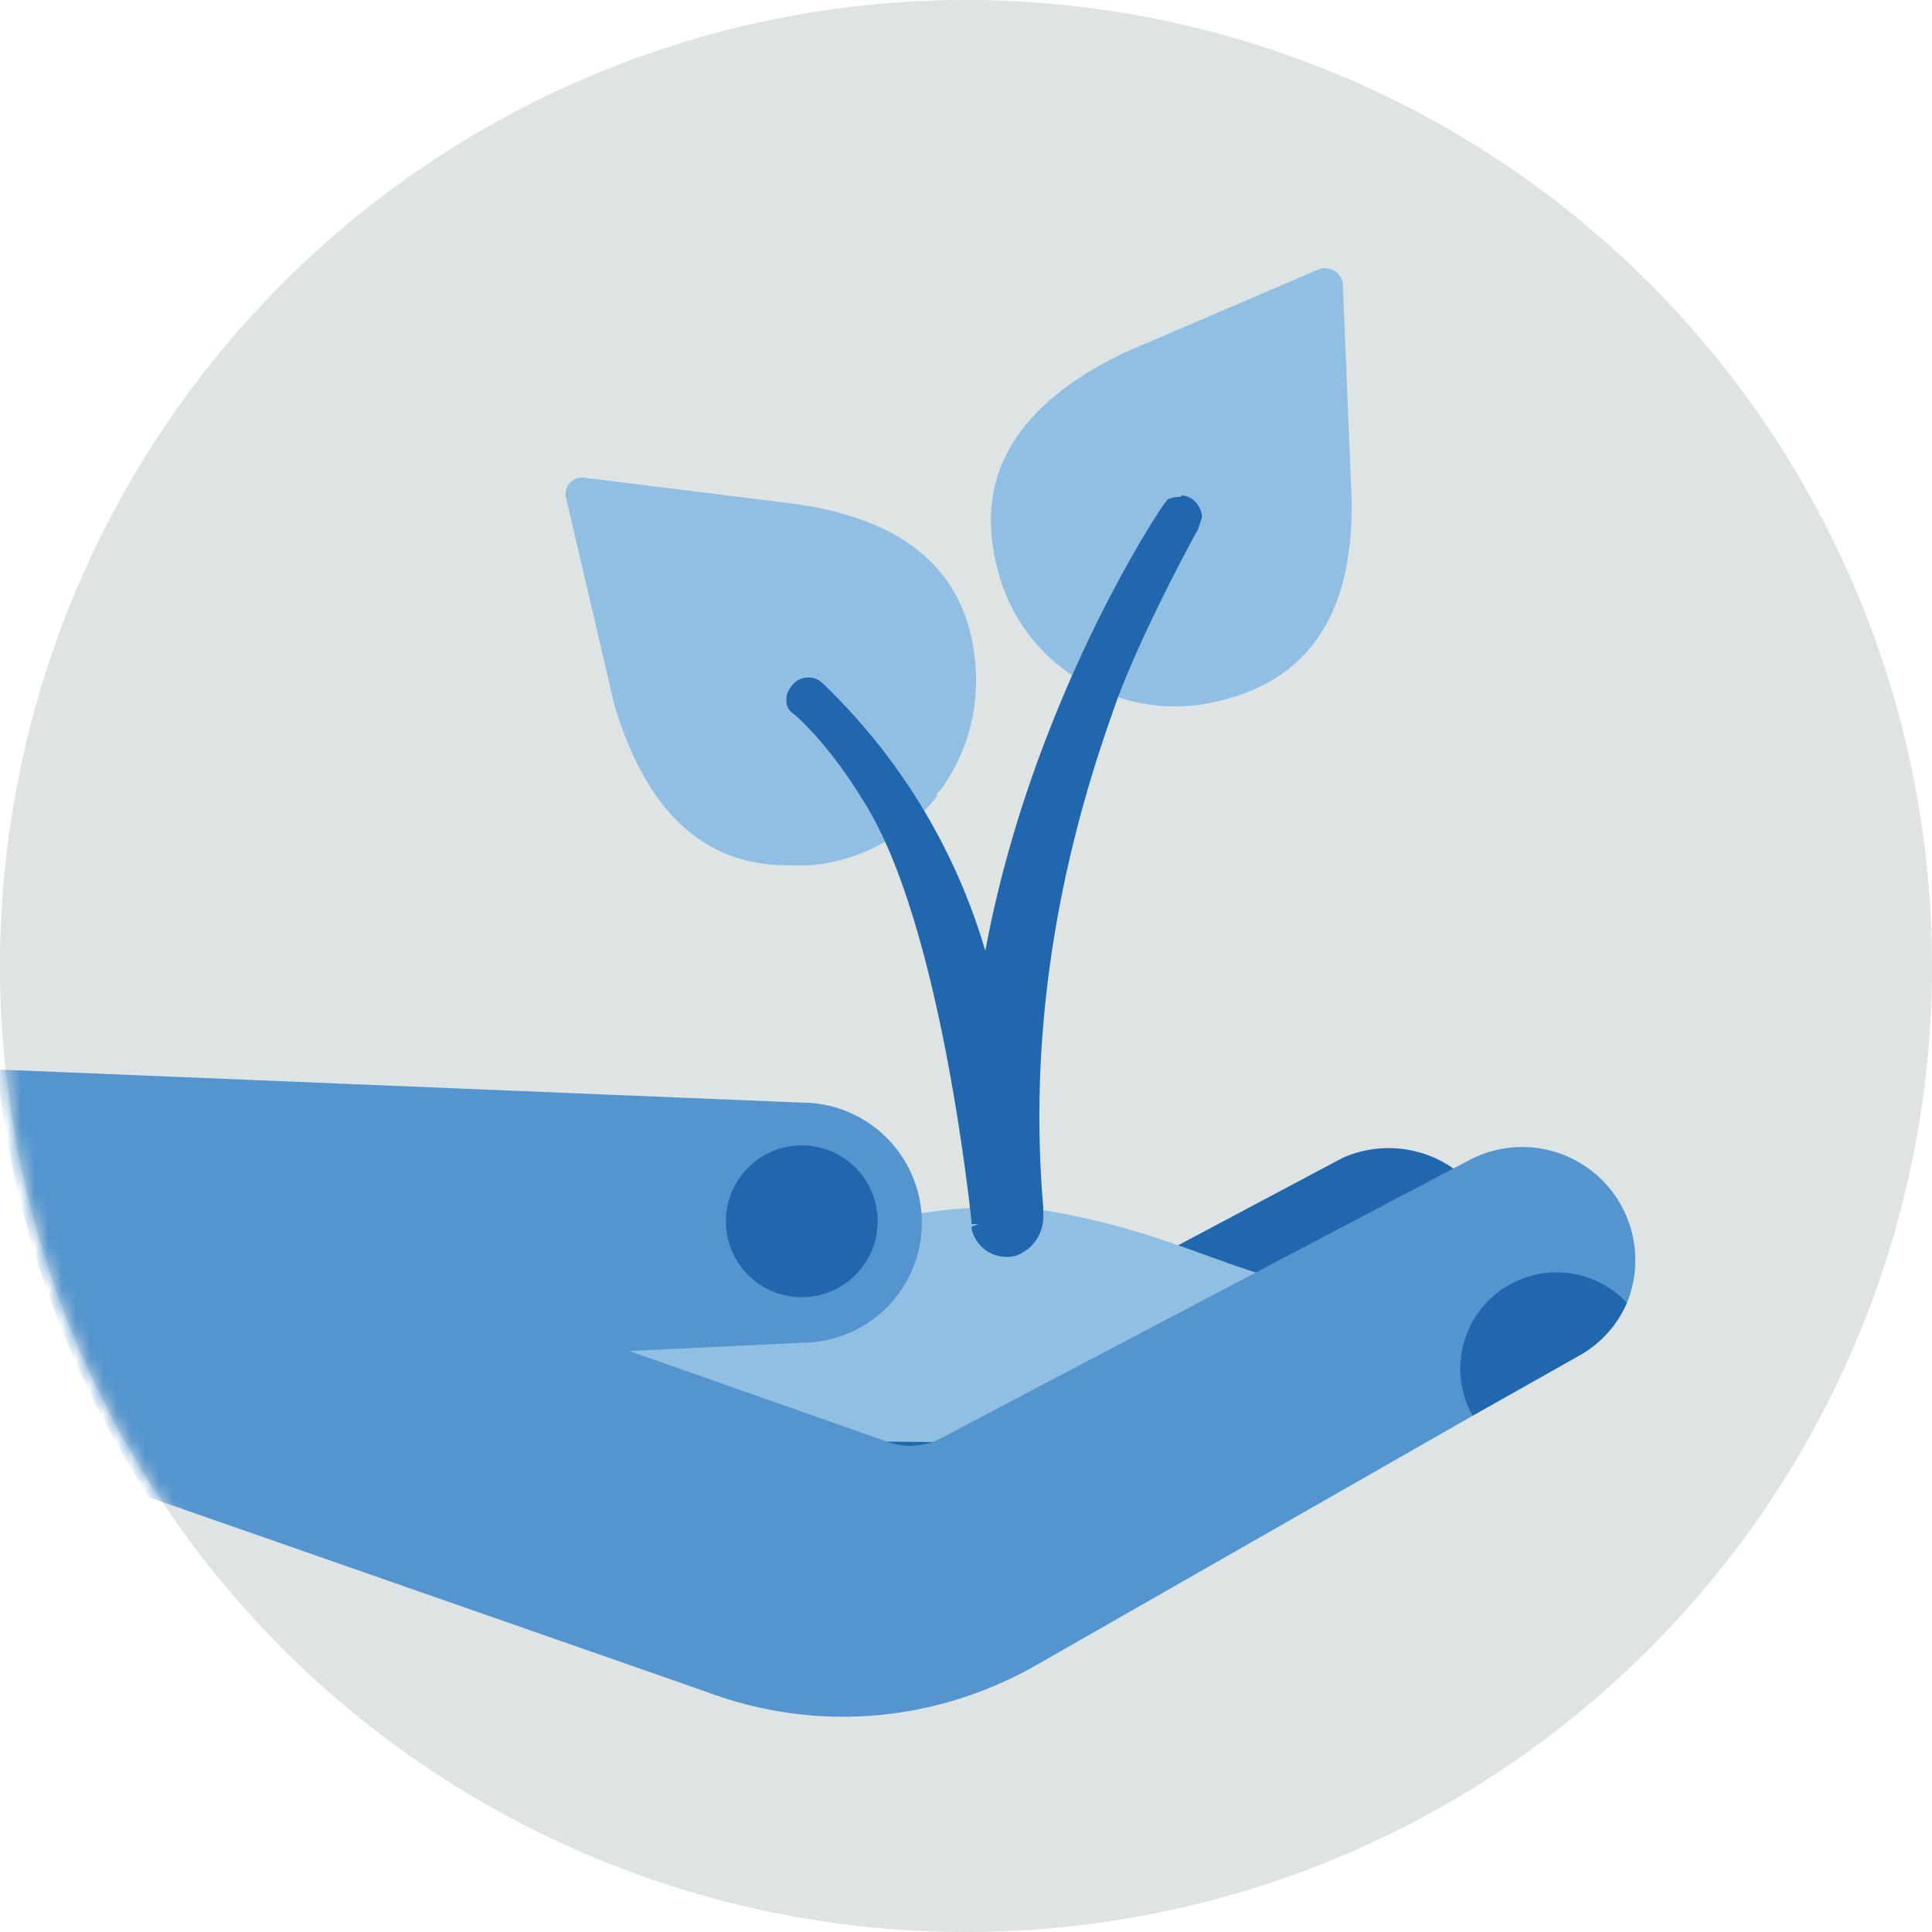 <svg xmlns="http://www.w3.org/2000/svg" width="140" height="140" fill="none"><g clip-path="url(#a)"><path fill="#dde4e3" fill-rule="evenodd" d="M140 70A70 70 0 1 1 0 70a70 70 0 0 1 140 0" clip-rule="evenodd"/><path fill="#2167ae" fill-rule="evenodd" d="M97.3 83.9a8.2 8.2 0 0 1 7.9 14.3L68 119.4l-13.6-12.7z" clip-rule="evenodd"/><path fill="#91bfe3" fill-rule="evenodd" d="M100.5 104.4c-28 .5-66.4-.4-66.4-.4v-4.3s7.7-8.9 14.5-8.4c7 .4 17.5-5.4 28.2-3.4s14.5 6 23.7 5.7z" clip-rule="evenodd"/><mask id="b" width="141" height="140" x="0" y="0" maskUnits="userSpaceOnUse" style="mask-type:alpha"><path fill="#5495cf" d="M0 70a70 70 0 1 0 140 0A70 70 0 0 0 0 70"/></mask><g mask="url(#b)"><path fill="#5495cf" fill-rule="evenodd" d="m75.2 120.6 31.5-18a7 7 0 0 1 11.2-8.2A8.2 8.2 0 0 0 106.6 84l-38 20q-2.2 1.3-4.5.4l-18.5-6.5 12.5-.6a8.7 8.7 0 0 0 0-17.4L-.2 77.5a70 70 0 0 0 11 31l40.4 14.1c8 3 16.7 2.2 24-2" clip-rule="evenodd"/></g><path fill="#91bfe3" fill-rule="evenodd" d="m97.9 35.1-.6-14.6a1.3 1.3 0 0 0-1.7-1l-14 6q-12 5.7-9.3 15.8a13 13 0 0 0 6.5 8.3h.1l.4.2a13 13 0 0 0 9 1q10.3-2.4 9.6-15.7M56.7 36.4l-14.5-1.8A1.2 1.2 0 0 0 41 36L44.5 51Q48 62.8 57.2 62.7h1.5a13 13 0 0 0 9.2-5v-.2l.3-.3q2.8-4 2.5-8.8-.7-10.5-14-12" clip-rule="evenodd"/><path fill="#2167ae" fill-rule="evenodd" d="M85.6 36q-.6 0-1 .2l-.3.4c-.1.1-9.5 14-12.9 32.3a44 44 0 0 0-11.8-19.4 1.5 1.5 0 0 0-2.3.3q-.4.5-.3 1.2.1.5.6.8s2.4 2 5 6.3c5.2 8.2 7.4 26.8 7.8 30.4v.2h.5l-.5.2v.1a2.6 2.6 0 0 0 3.2 2 3 3 0 0 0 2-2.8v-.7q-1.5-17.5 5-35.8c1.7-5.1 6.1-13.2 6.2-13.3l.3-.9c0-.8-.7-1.6-1.5-1.6M109.2 93.2a7 7 0 0 1 8.7 1.2 8 8 0 0 1-3.4 3.8l-7.8 4.4a7 7 0 0 1 2.5-9.4M52.6 88.5a5.5 5.5 0 1 1 11 0 5.5 5.5 0 0 1-11 0" clip-rule="evenodd"/></g><defs><clipPath id="a"><path fill="#fff" d="M0 0h140v140H0z"/></clipPath></defs></svg>